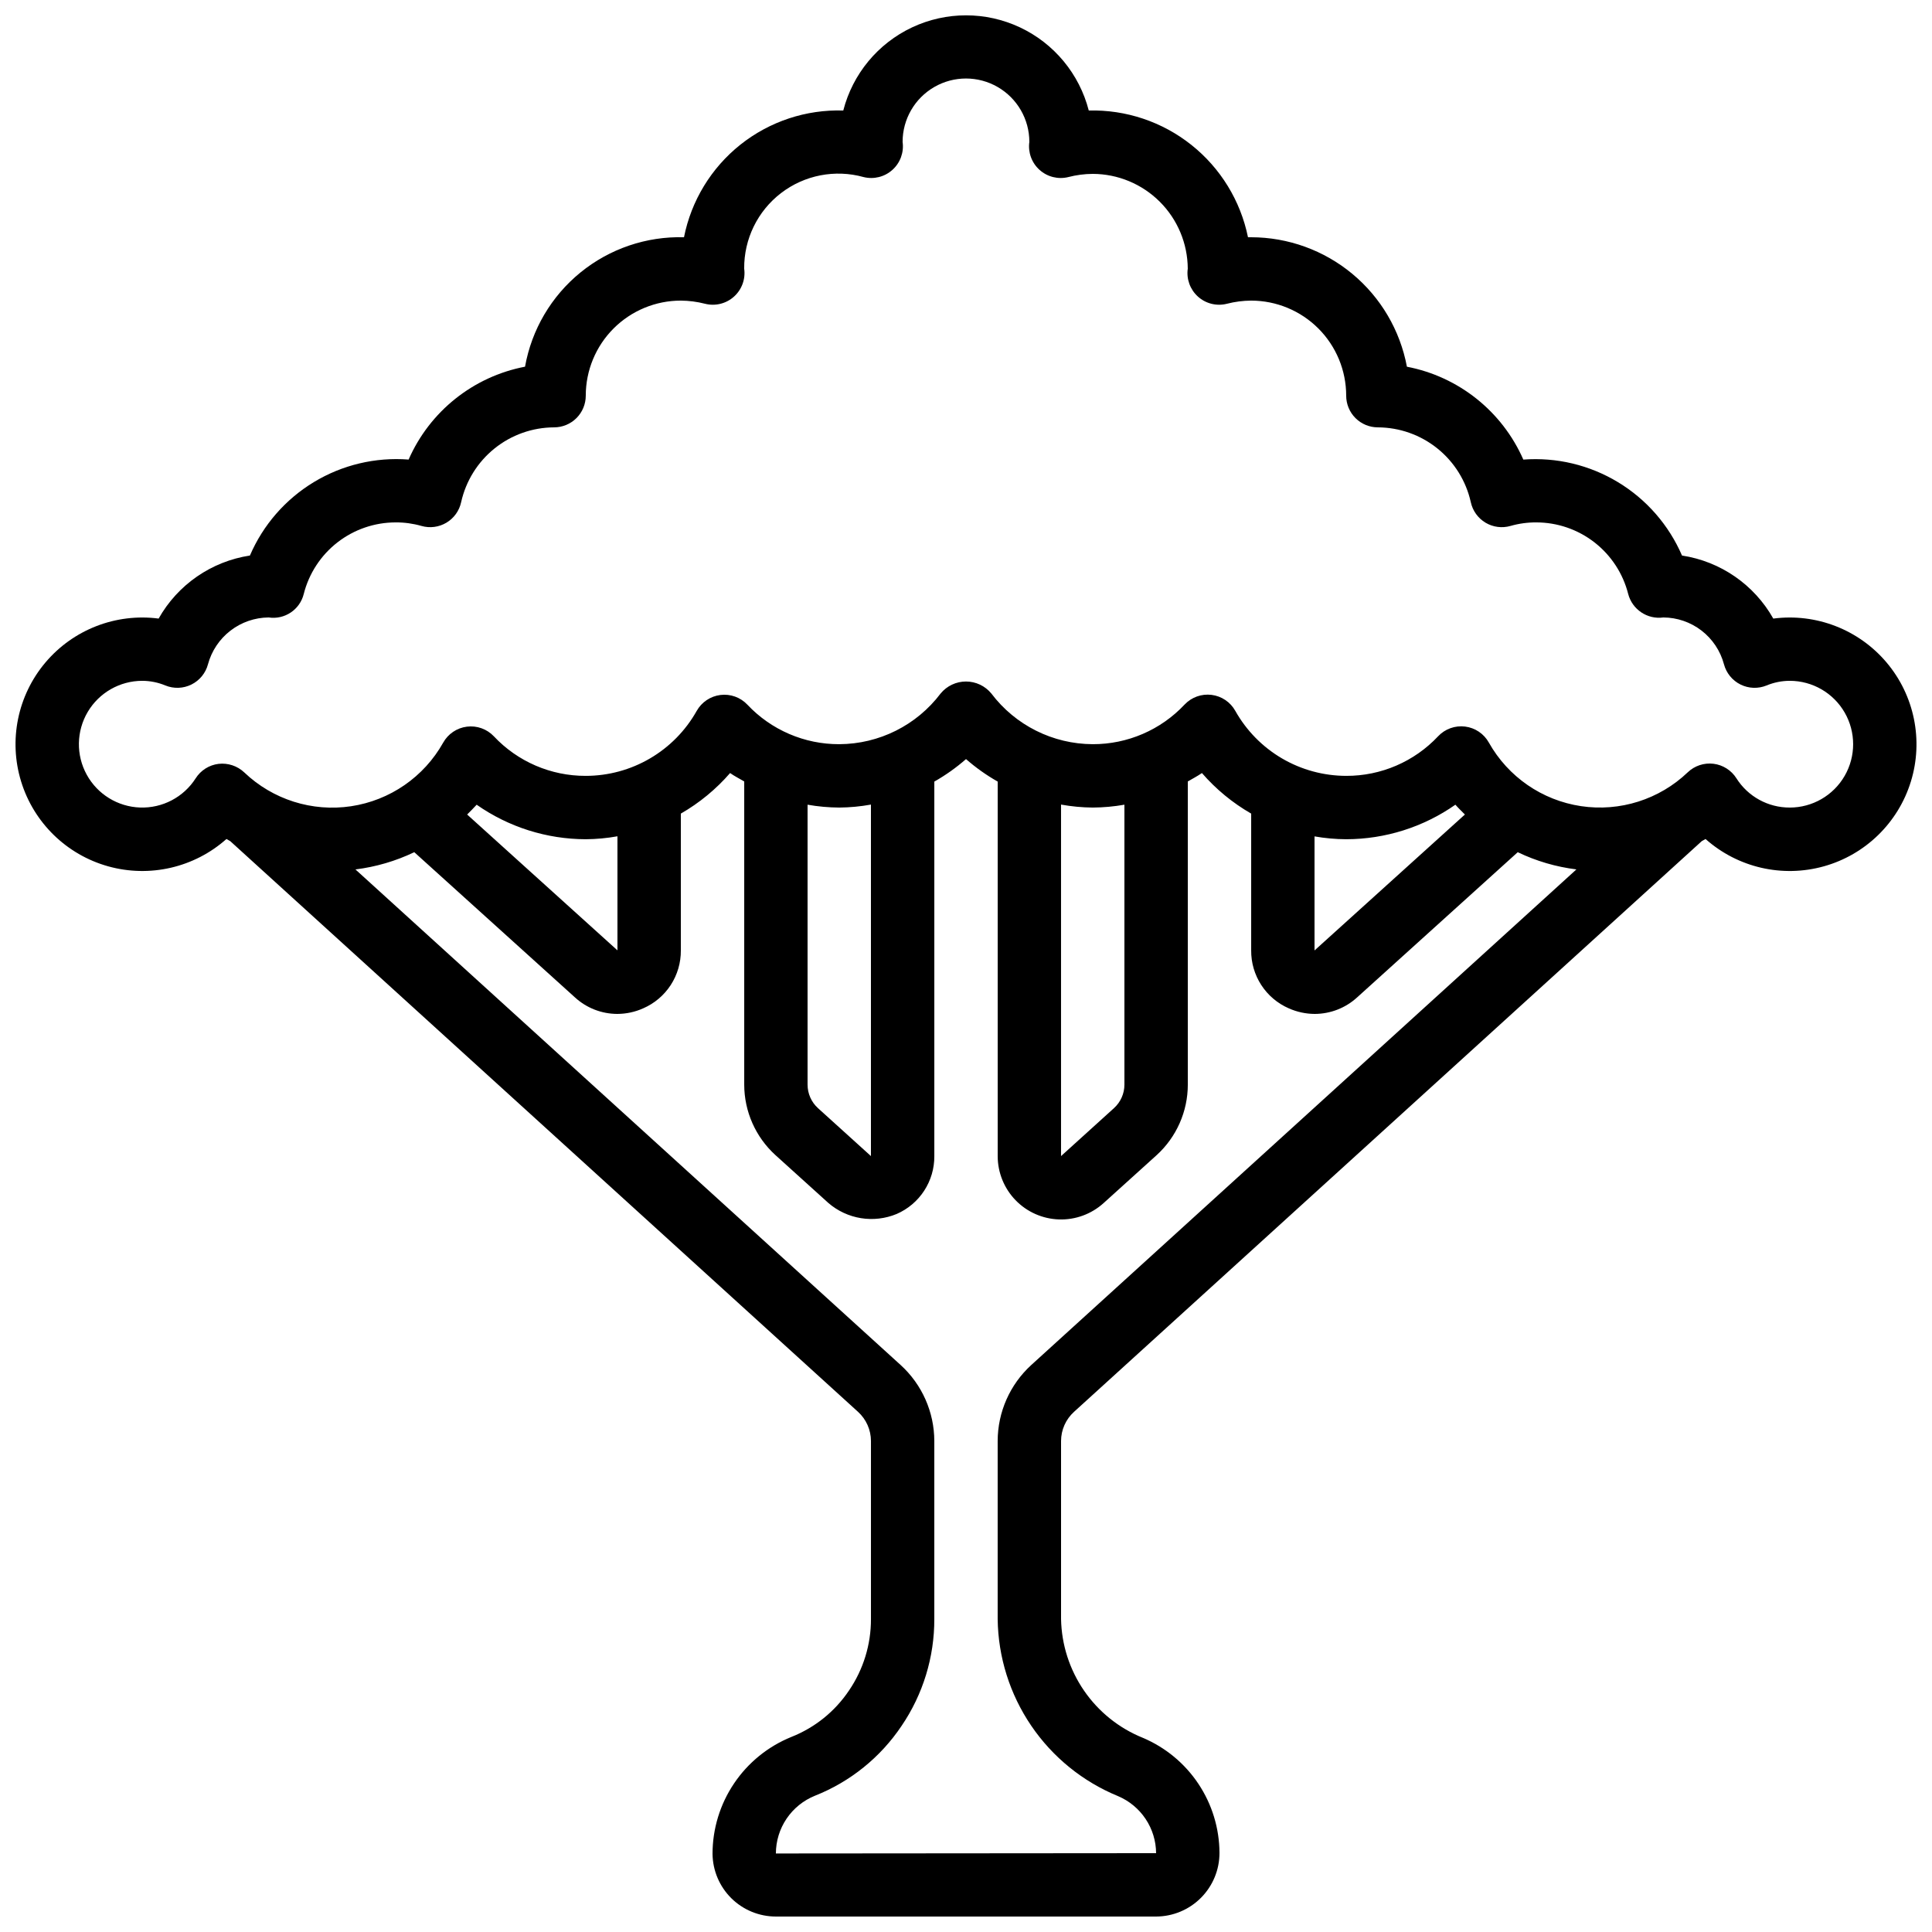 <?xml version="1.0" encoding="UTF-8"?>
<!-- Uploaded to: ICON Repo, www.iconrepo.com, Generator: ICON Repo Mixer Tools -->
<svg width="800px" height="800px" version="1.1" viewBox="144 144 512 512" xmlns="http://www.w3.org/2000/svg">
 <defs>
  <clipPath id="a">
   <path d="m148.09 148.09h503.81v503.81h-503.81z"/>
  </clipPath>
 </defs>
 <g clip-path="url(#a)">
  <path d="m613.94 307.93c-5.066-8.988-13.988-15.152-24.191-16.707-3.492-8.086-9.422-14.883-16.961-19.438-7.535-4.559-16.309-6.652-25.09-5.988-5.606-12.781-17.145-21.984-30.852-24.613-1.805-9.633-6.914-18.332-14.453-24.598-7.535-6.262-17.023-9.699-26.824-9.711h-0.84c-1.969-9.66-7.277-18.324-14.992-24.465-7.715-6.141-17.344-9.371-27.203-9.121-2.492-9.691-9.176-17.77-18.23-22.031-9.055-4.258-19.539-4.258-28.594 0-9.059 4.262-15.742 12.34-18.234 22.031-9.871-0.305-19.535 2.902-27.266 9.051-7.727 6.152-13.023 14.848-14.945 24.535-9.965-0.277-19.699 3.035-27.43 9.328-7.734 6.297-12.949 15.156-14.695 24.973-13.707 2.625-25.246 11.832-30.852 24.613-8.785-0.68-17.566 1.41-25.109 5.969-7.539 4.562-13.469 11.367-16.949 19.465-10.203 1.555-19.125 7.719-24.191 16.707-11.332-1.473-22.637 2.914-30.008 11.648s-9.793 20.617-6.43 31.539c3.359 10.922 12.047 19.387 23.051 22.465 11.008 3.078 22.824 0.352 31.363-7.242 0.32 0.219 0.68 0.359 1 0.57l166.38 151.25c2.172 1.984 3.414 4.789 3.418 7.731v47.168c0.02 6.754-2.008 13.352-5.812 18.934-3.727 5.562-9.059 9.859-15.289 12.316-6.168 2.504-11.453 6.789-15.172 12.309-3.723 5.523-5.711 12.027-5.711 18.688 0.051 4.418 1.844 8.641 4.984 11.75 3.144 3.106 7.387 4.848 11.809 4.848h100.76c4.465-0.016 8.738-1.801 11.887-4.965s4.914-7.449 4.906-11.91c-0.031-6.512-1.969-12.867-5.578-18.285-3.606-5.418-8.723-9.656-14.715-12.195-6.309-2.543-11.727-6.883-15.582-12.484-3.856-5.598-5.981-12.207-6.109-19.004v-47.168c0.004-2.945 1.246-5.75 3.426-7.731l166.37-151.25c0.32-0.211 0.68-0.352 1-0.57 8.543 7.594 20.359 10.32 31.367 7.238 11.008-3.078 19.691-11.547 23.051-22.473 3.359-10.922 0.934-22.805-6.441-31.539s-18.684-13.117-30.016-11.637zm-196.63 197.8c-5.672 5.172-8.906 12.488-8.918 20.16v47.168c0.125 10.09 3.215 19.922 8.891 28.27 5.672 8.348 13.68 14.84 23.02 18.668 2.969 1.262 5.508 3.363 7.297 6.047 1.793 2.688 2.758 5.84 2.777 9.066l-100.76 0.082v0.004c0.008-3.289 0.992-6.504 2.836-9.23 1.84-2.723 4.453-4.836 7.5-6.07 9.359-3.699 17.375-10.16 22.977-18.523 5.676-8.348 8.699-18.219 8.672-28.312v-47.168c-0.012-7.672-3.25-14.984-8.926-20.152l-144.48-131.33c5.41-0.672 10.676-2.211 15.594-4.57l42.59 38.492c3.055 2.797 7.047 4.356 11.191 4.367 2.375-0.004 4.719-0.508 6.887-1.48 2.984-1.297 5.519-3.445 7.293-6.172 1.773-2.731 2.707-5.922 2.68-9.176v-36.258c4.922-2.828 9.332-6.461 13.051-10.746 1.191 0.84 2.519 1.496 3.746 2.227v80.348c0.008 7.117 3.016 13.898 8.285 18.684l14.031 12.688c2.449 2.109 5.438 3.5 8.629 4.012 3.191 0.512 6.465 0.129 9.449-1.109 2.984-1.293 5.523-3.438 7.297-6.164 1.777-2.727 2.711-5.914 2.688-9.168v-99.258c2.996-1.695 5.809-3.695 8.398-5.961 2.586 2.266 5.402 4.266 8.395 5.961v99.258c0.004 4.356 1.699 8.543 4.727 11.672 3.031 3.133 7.16 4.961 11.512 5.106 4.356 0.145 8.594-1.41 11.824-4.332l14.039-12.688c5.269-4.789 8.277-11.578 8.281-18.699v-80.352c1.258-0.73 2.519-1.387 3.746-2.227l-0.004 0.004c3.719 4.285 8.129 7.918 13.051 10.746v36.258c-0.027 3.254 0.906 6.445 2.676 9.172 1.773 2.731 4.309 4.879 7.289 6.176 2.172 0.969 4.519 1.473 6.894 1.48 4.148-0.016 8.141-1.57 11.203-4.367l42.582-38.492h-0.004c4.902 2.356 10.156 3.894 15.551 4.562zm-149.51-145.87c0.84-0.84 1.68-1.68 2.519-2.602l-0.004-0.004c8.477 5.938 18.57 9.133 28.922 9.152 2.812-0.02 5.625-0.281 8.395-0.781v30.23zm90.215 71.574v-74.18c2.769 0.488 5.582 0.742 8.395 0.758 2.816-0.023 5.625-0.289 8.398-0.789v93.152l-14.023-12.695c-1.766-1.594-2.773-3.867-2.769-6.246zm67.172 18.941v-93.152c2.773 0.5 5.582 0.766 8.398 0.789 2.816-0.016 5.625-0.27 8.398-0.758v74.18c0 2.371-1.004 4.637-2.766 6.231zm67.176-54.496v-30.23 0.004c2.773 0.488 5.582 0.742 8.398 0.754 10.352-0.016 20.453-3.211 28.934-9.152 0.789 0.914 1.68 1.746 2.519 2.602zm125.95-37.867c-5.738 0.023-11.086-2.91-14.148-7.762-1.348-2.125-3.578-3.535-6.074-3.844-2.5-0.305-5.004 0.527-6.824 2.266-7.535 7.199-17.977 10.508-28.285 8.965-10.305-1.543-19.32-7.762-24.422-16.848-1.301-2.336-3.637-3.91-6.293-4.242-2.652-0.332-5.305 0.621-7.141 2.562-6.316 6.731-15.141 10.535-24.367 10.504-5.988-0.008-11.863-1.605-17.027-4.629-5.164-3.027-9.434-7.375-12.363-12.594-1.301-2.336-3.637-3.91-6.293-4.242-2.652-0.332-5.305 0.621-7.141 2.562-6.312 6.727-15.129 10.531-24.352 10.508-10.562-0.039-20.504-5.008-26.871-13.438-1.652-2.008-4.117-3.172-6.715-3.172-2.602 0-5.066 1.164-6.719 3.172-6.367 8.43-16.309 13.398-26.871 13.438-9.219 0.031-18.035-3.766-24.352-10.48-1.836-1.945-4.488-2.894-7.141-2.562-2.652 0.332-4.988 1.906-6.293 4.242-2.934 5.215-7.203 9.555-12.367 12.574-5.164 3.023-11.039 4.617-17.02 4.621-9.219 0.031-18.039-3.762-24.352-10.48-1.84-1.941-4.492-2.894-7.144-2.562-2.652 0.332-4.988 1.906-6.293 4.242-5.098 9.09-14.113 15.309-24.422 16.852-10.305 1.539-20.746-1.77-28.285-8.965-1.828-1.727-4.328-2.555-6.824-2.269-2.5 0.309-4.727 1.719-6.07 3.848-3.199 4.992-8.793 7.926-14.719 7.723-5.922-0.203-11.301-3.516-14.148-8.715-2.852-5.199-2.746-11.512 0.27-16.617 3.019-5.102 8.504-8.234 14.43-8.246 2.109 0.004 4.191 0.422 6.141 1.227 2.234 0.918 4.758 0.828 6.922-0.25 2.164-1.074 3.762-3.031 4.379-5.367 0.957-3.539 3.047-6.664 5.949-8.902 2.902-2.242 6.457-3.469 10.121-3.5 4.25 0.641 8.289-2.062 9.312-6.238 1.375-5.418 4.516-10.223 8.926-13.656 4.41-3.43 9.836-5.293 15.426-5.297 2.309-0.016 4.606 0.301 6.828 0.934 2.231 0.645 4.633 0.332 6.629-0.859s3.406-3.16 3.898-5.43c1.25-5.609 4.367-10.629 8.84-14.23 4.477-3.606 10.043-5.578 15.789-5.602 2.227 0 4.363-0.887 5.938-2.461 1.574-1.574 2.461-3.711 2.461-5.938 0-6.68 2.652-13.09 7.375-17.812 4.727-4.723 11.133-7.379 17.812-7.379 2.176 0.016 4.336 0.297 6.441 0.84 2.711 0.68 5.582-0.035 7.656-1.902 2.078-1.871 3.09-4.652 2.699-7.418-0.066-7.836 3.551-15.246 9.766-20.016 6.219-4.769 14.312-6.344 21.863-4.25 2.711 0.68 5.582-0.035 7.656-1.906 2.078-1.867 3.09-4.648 2.695-7.414 0-6 3.203-11.543 8.398-14.543 5.195-3 11.598-3 16.793 0 5.195 3 8.398 8.543 8.398 14.543-0.391 2.766 0.617 5.547 2.695 7.414 2.078 1.871 4.945 2.586 7.656 1.906 2.106-0.543 4.269-0.828 6.441-0.84 6.664 0.016 13.047 2.668 17.766 7.371s7.387 11.082 7.426 17.742c-0.391 2.766 0.625 5.543 2.699 7.41 2.074 1.867 4.945 2.582 7.652 1.902 2.106-0.543 4.269-0.824 6.441-0.84 6.68 0 13.086 2.656 17.812 7.379 4.723 4.723 7.379 11.133 7.379 17.812 0 2.227 0.883 4.363 2.457 5.938s3.711 2.461 5.938 2.461c5.746 0.023 11.312 1.996 15.789 5.602 4.477 3.602 7.594 8.621 8.84 14.23 0.492 2.269 1.906 4.238 3.898 5.43 1.996 1.191 4.398 1.504 6.633 0.859 2.219-0.633 4.516-0.949 6.824-0.934 5.59 0.004 11.016 1.867 15.426 5.301 4.41 3.434 7.551 8.234 8.926 13.652 1.078 4.141 5.082 6.82 9.32 6.238 3.668 0.02 7.227 1.246 10.129 3.484 2.902 2.242 4.988 5.375 5.934 8.918 0.621 2.336 2.215 4.293 4.379 5.367 2.164 1.078 4.688 1.168 6.926 0.25 1.945-0.805 4.031-1.223 6.137-1.227 6 0 11.543 3.203 14.543 8.398 3 5.195 3 11.598 0 16.793-3 5.195-8.543 8.398-14.543 8.398z"/>
 </g>
</svg>